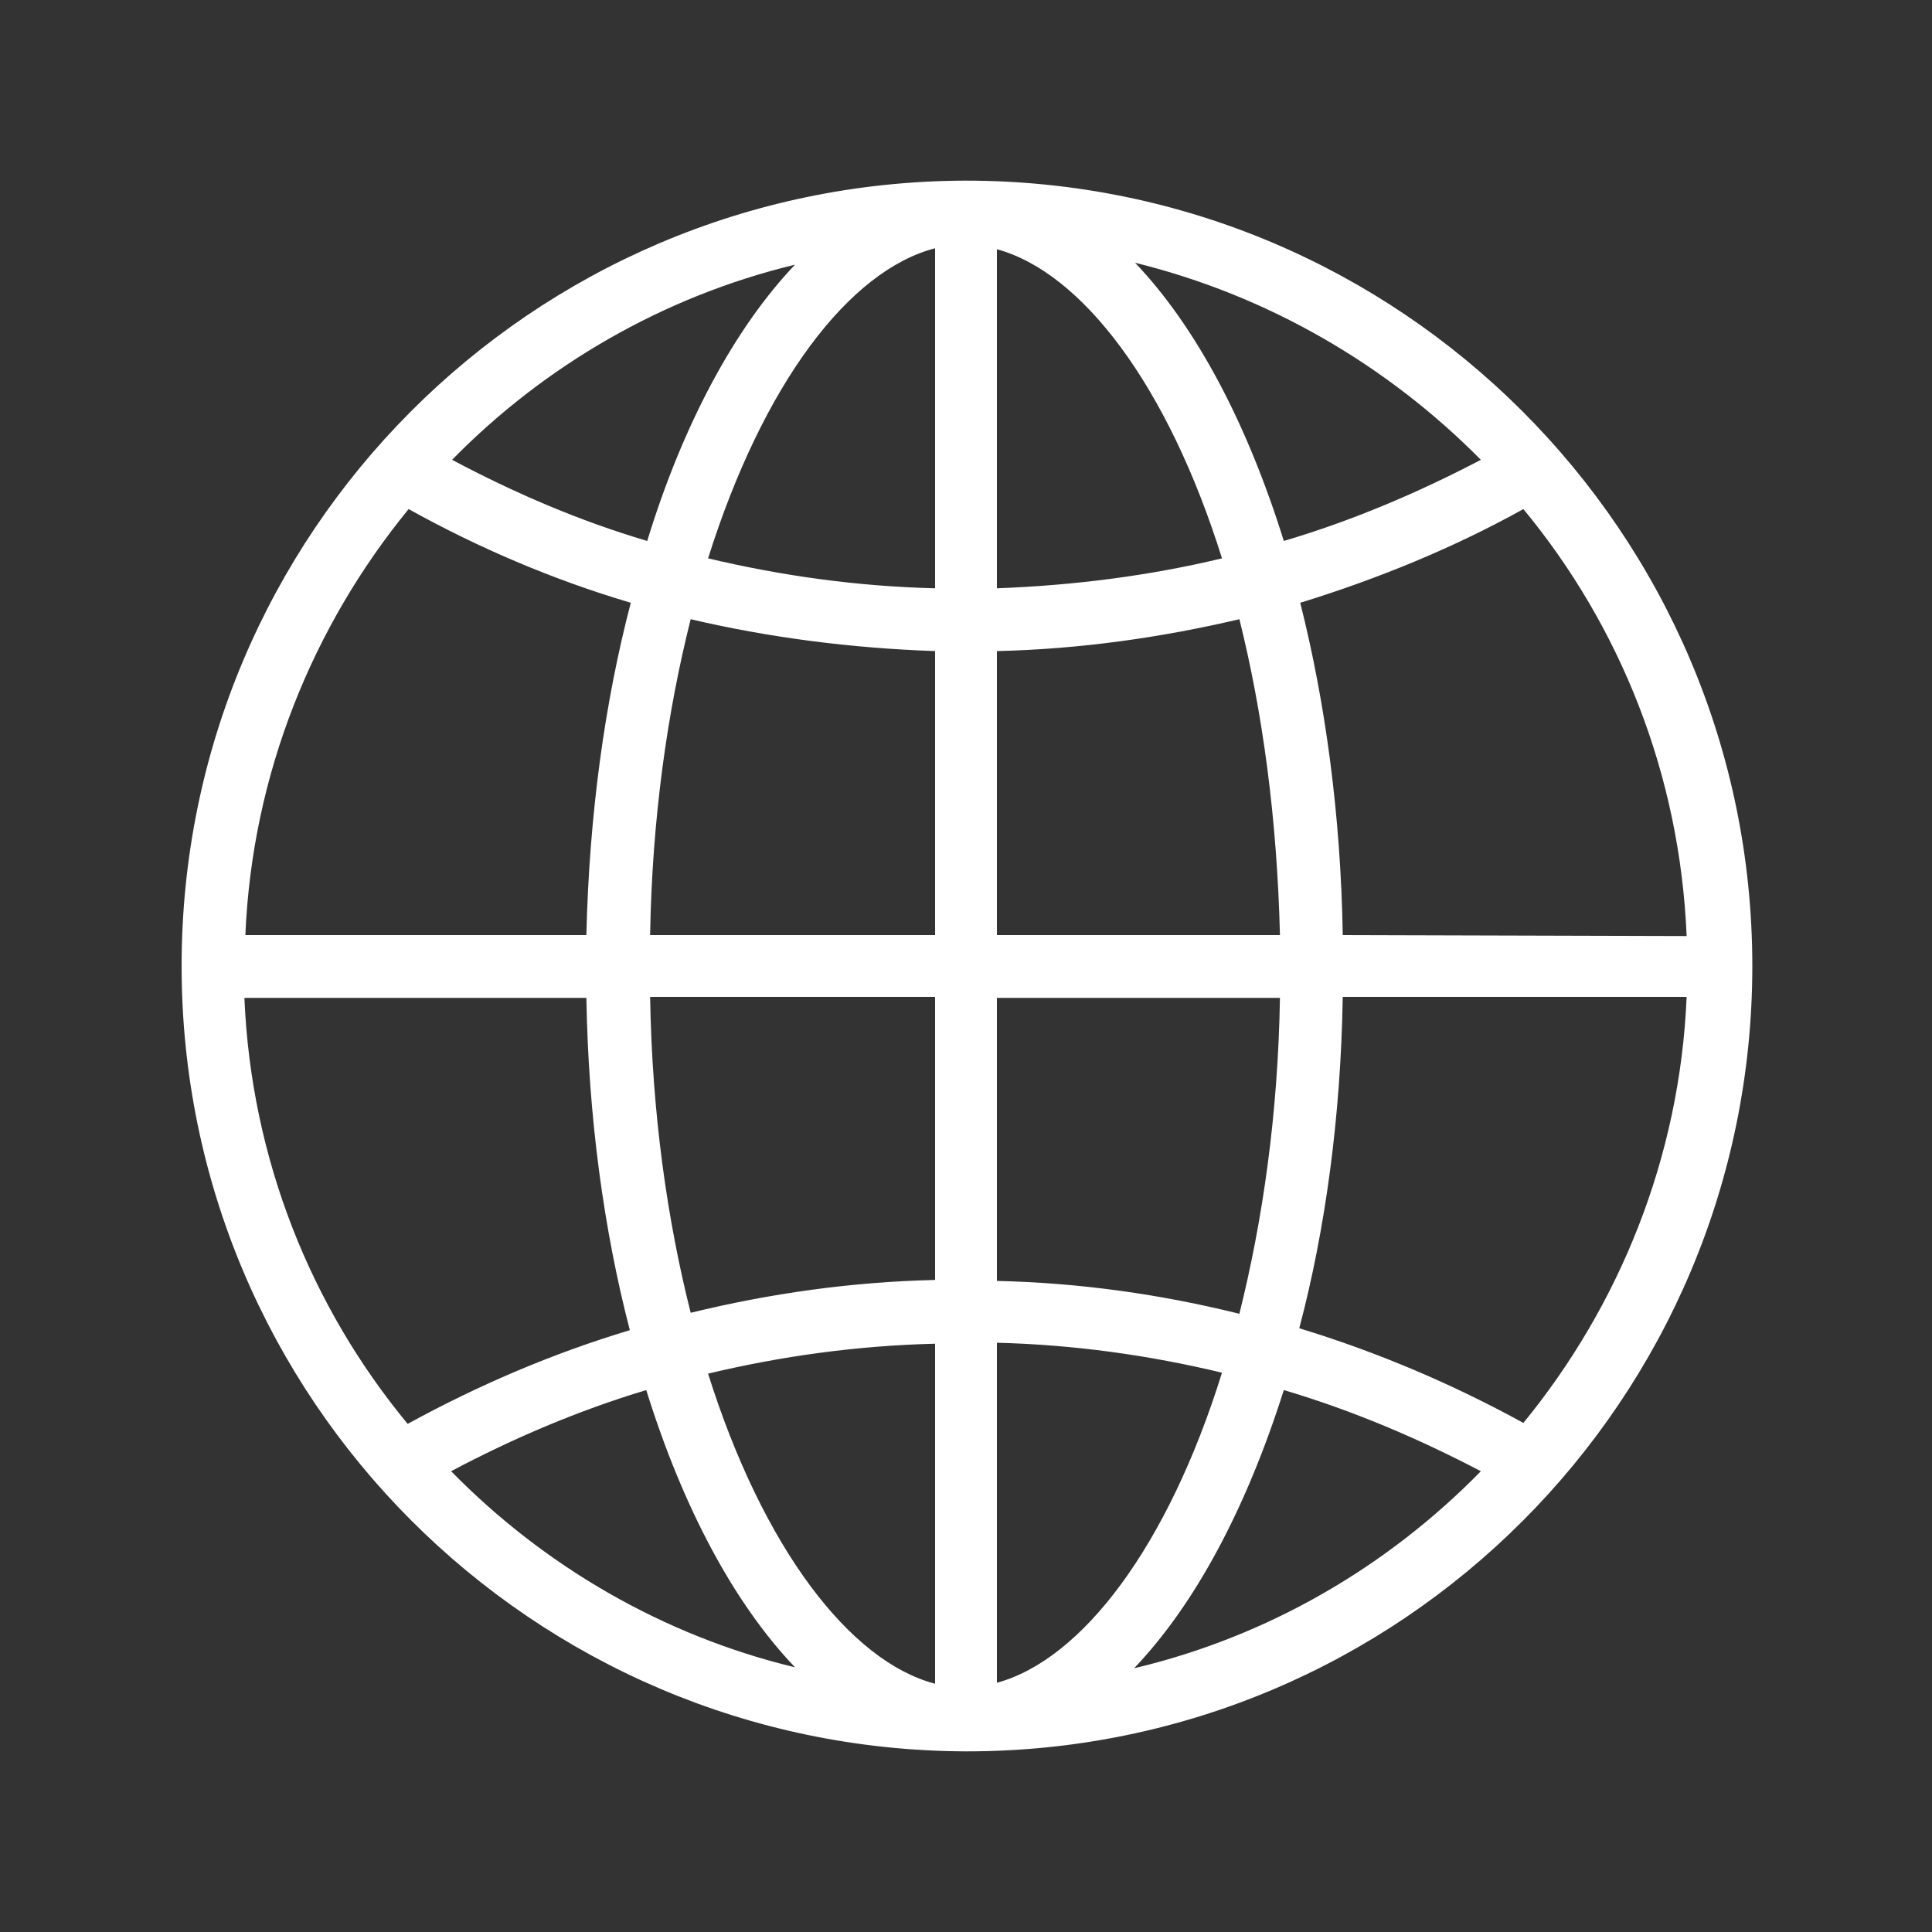 <?xml version="1.0" encoding="utf-8"?>
<!-- Generator: Adobe Illustrator 21.0.0, SVG Export Plug-In . SVG Version: 6.00 Build 0)  -->
<svg version="1.1" id="图层_1" xmlns="http://www.w3.org/2000/svg" xmlns:xlink="http://www.w3.org/1999/xlink" x="0px" y="0px"
	 viewBox="0 0 200 200" style="enable-background:new 0 0 200 200;" xml:space="preserve">
<rect x="0" y="0" width="200" height="200" fill="#333333" stroke="none"/>
<style type="text/css">
	.st0{fill:#FFFFFF;}
</style>
<path class="st0" d="M100,18.7L100,18.7h-0.2C55,18.9,18.8,55.2,18.8,100s36.3,81.1,81.1,81.3h0.2c44.9,0,81.3-36.4,81.3-81.3
	S144.9,18.7,100,18.7z M103.2,67.4c8.6-0.2,17-1.4,25.1-3.3c2.4,9.6,3.9,20.6,4.2,32.7h-29.3V67.4z M103.2,60.9V25.8
	c8.8,2.4,17.7,14.1,23.3,32C119,59.6,111.2,60.6,103.2,60.9z M96.8,25.7v35.2c-8.1-0.2-15.9-1.3-23.5-3.1C79,39.7,87.9,28,96.8,25.7
	z M96.8,67.4v29.4H67.3c0.2-12.1,1.8-23.2,4.2-32.7C79.6,66,88.1,67.1,96.8,67.4z M60.7,96.8H25.4c0.7-16.7,7-32,16.9-44.1
	c7.2,4,14.9,7.3,23,9.7C62.6,72.7,61,84.3,60.7,96.8z M60.7,103.2c0.2,12.4,1.8,24.1,4.5,34.5c-8,2.4-15.7,5.7-23,9.7
	c-10-12.1-16.2-27.4-16.9-44.1H60.7z M67.3,103.2h29.5v29.3c-8.7,0.2-17.1,1.4-25.3,3.4C69.1,126.4,67.5,115.4,67.3,103.2z
	 M96.8,139.1v35.2c-8.8-2.3-17.8-14-23.5-32.1C80.8,140.4,88.7,139.3,96.8,139.1z M103.2,174.2v-35.2c8,0.2,15.8,1.3,23.3,3.1
	C120.9,160.1,112,171.8,103.2,174.2z M103.2,132.6v-29.3h29.3c-0.2,12.1-1.8,23.1-4.2,32.7C120.2,134,111.9,132.8,103.2,132.6z
	 M139,103.2h35.6c-0.7,16.7-7,32-16.9,44.1c-7.3-4-15-7.3-23.2-9.8C137.2,127.3,138.8,115.6,139,103.2z M139,96.8
	c-0.2-12.4-1.8-24.1-4.4-34.4c8.1-2.5,15.9-5.7,23.1-9.7c10,12.1,16.2,27.4,16.9,44.2L139,96.8L139,96.8z M153.3,47.6
	c-6.5,3.4-13.3,6.3-20.4,8.4c-3.8-12.2-9.1-22.2-15.4-28.8C131.3,30.6,143.6,37.8,153.3,47.6L153.3,47.6z M82.3,27.4
	C76.1,33.9,70.7,43.9,67,56c-7.1-2.1-13.8-5-20.2-8.4C56.3,37.9,68.6,30.7,82.3,27.4z M46.7,152.3c6.4-3.4,13.2-6.3,20.2-8.4
	c3.8,12.2,9.1,22.1,15.4,28.7C68.6,169.3,56.3,162.1,46.7,152.3z M117.4,172.7c6.3-6.6,11.6-16.5,15.5-28.8c7.1,2.1,13.9,5,20.4,8.4
	C143.6,162.2,131.3,169.4,117.4,172.7L117.4,172.7z"/>
</svg>
